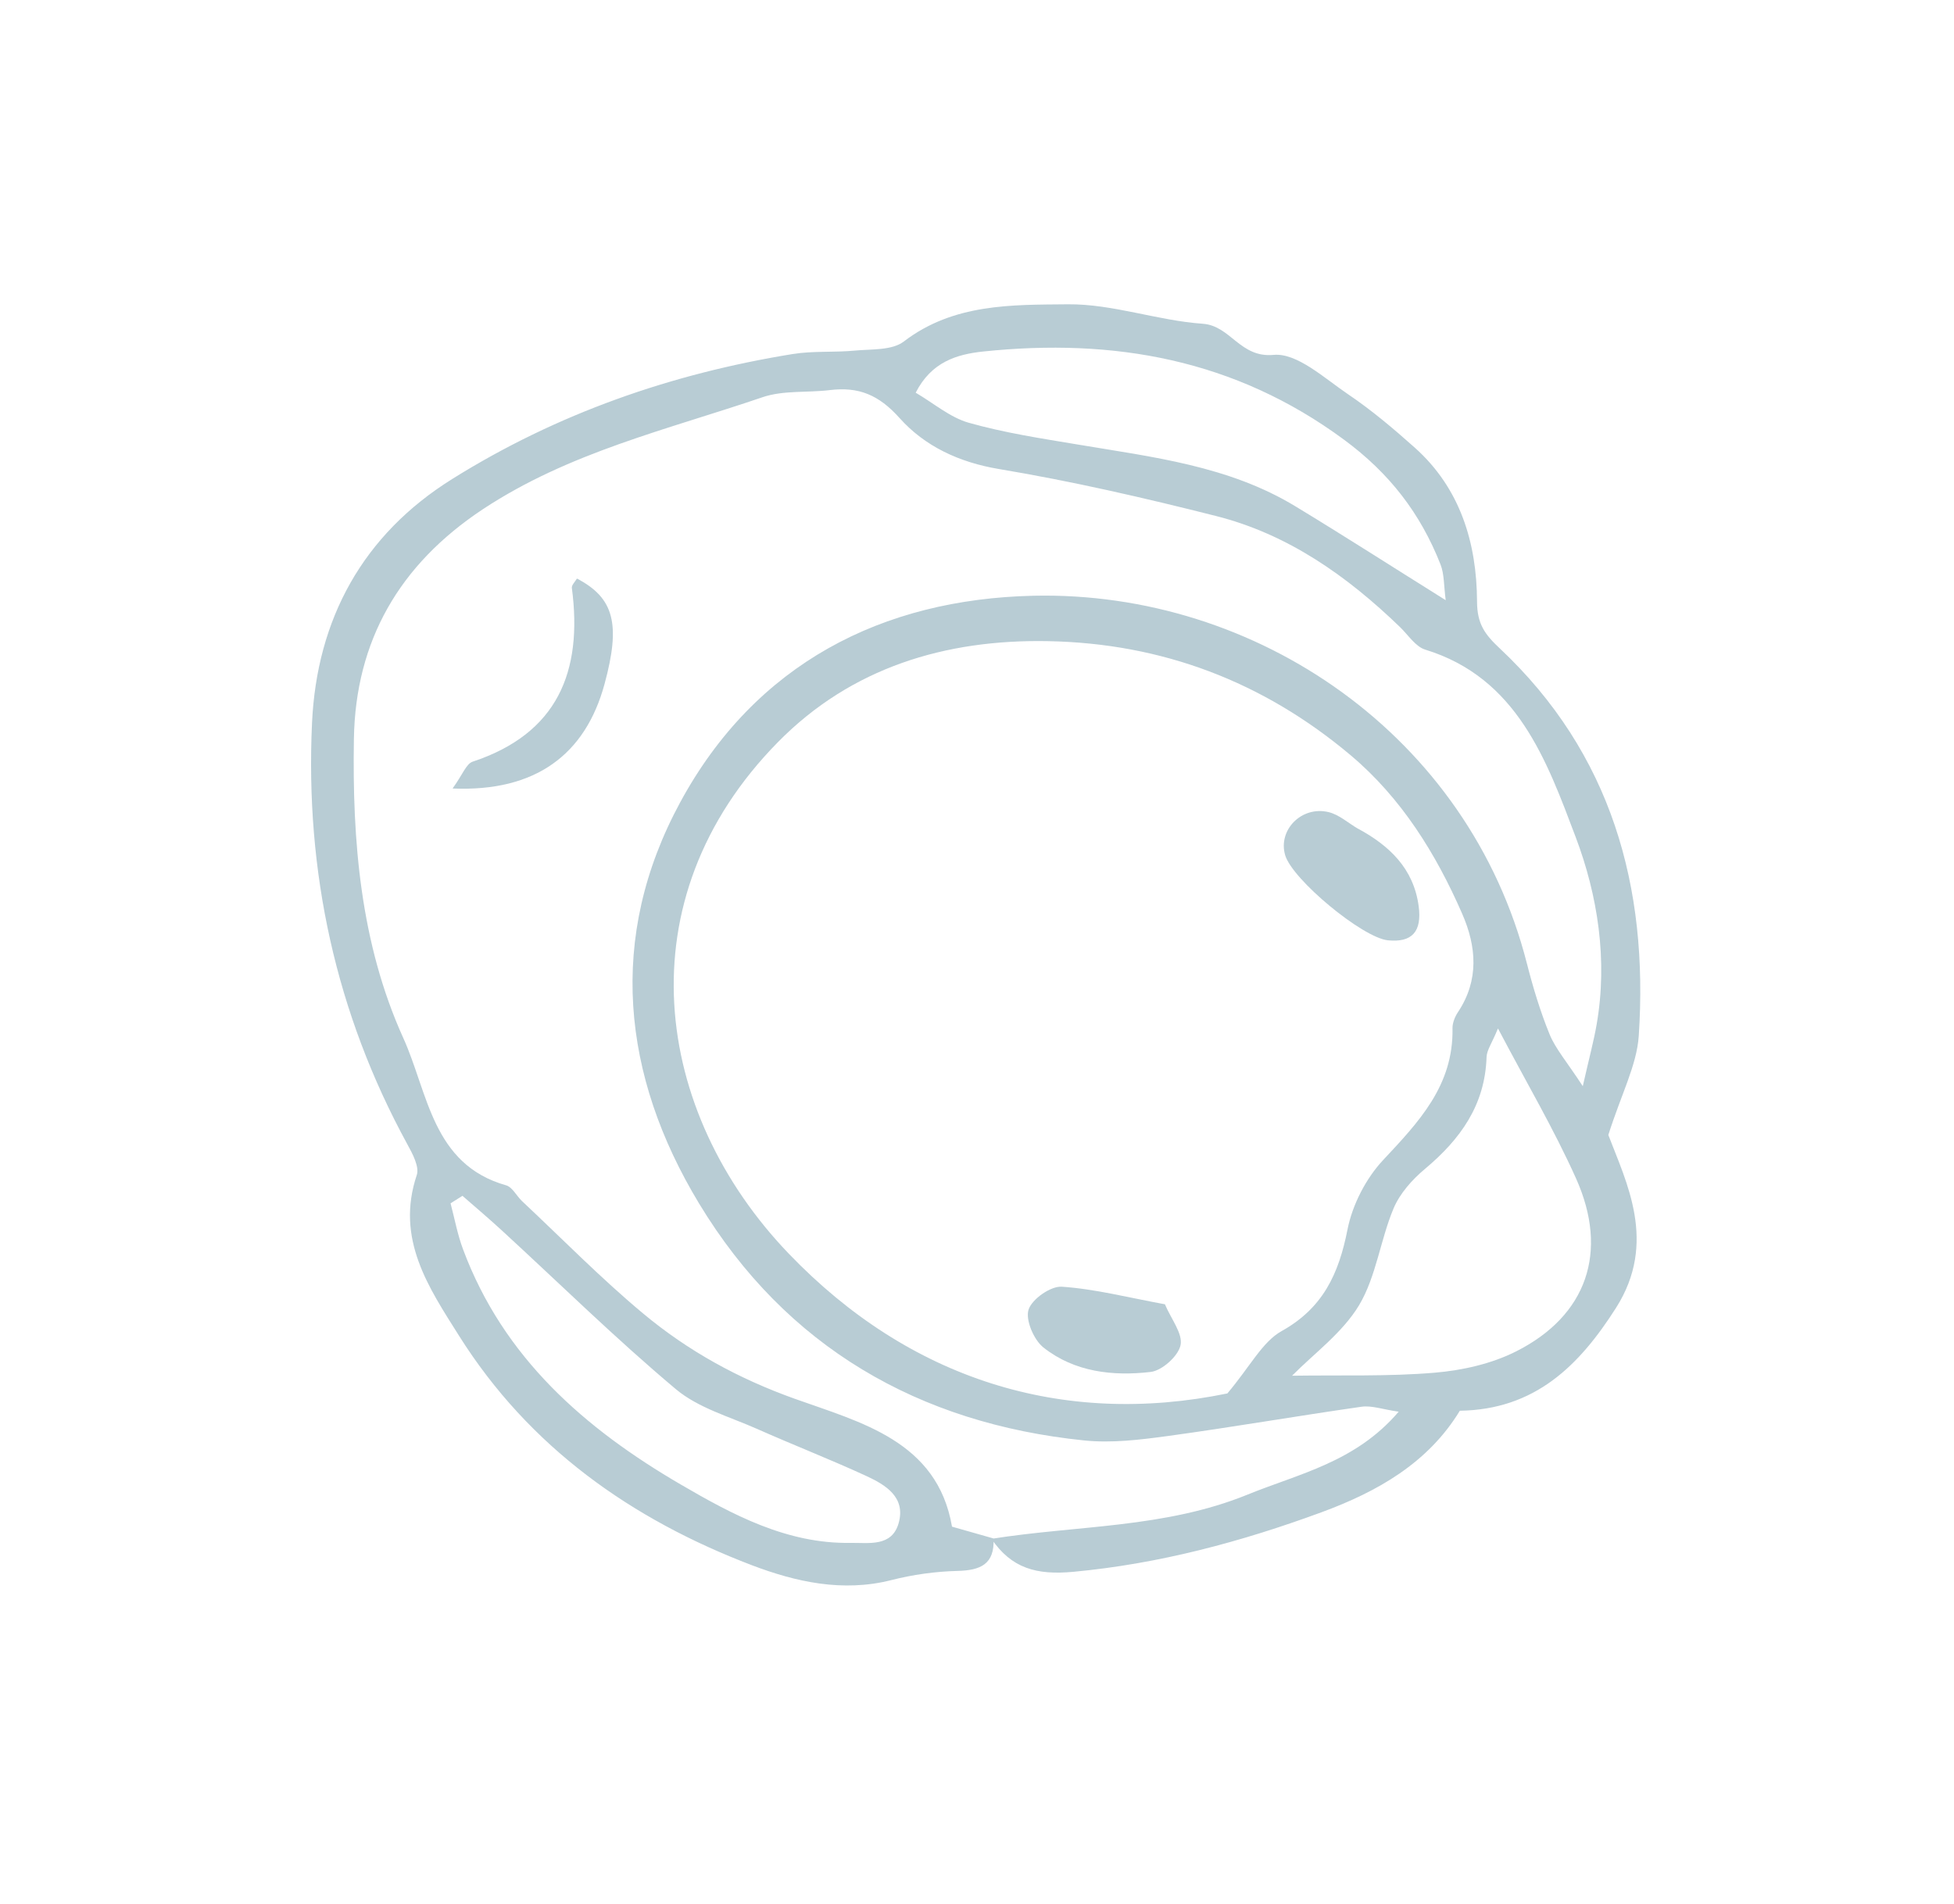<svg xmlns="http://www.w3.org/2000/svg" width="118" height="115" viewBox="0 0 118 115" fill="none"><g opacity="0.3"><path d="M59.999 92.907C60.071 94.466 59.208 94.829 57.832 94.865C56.49 94.898 55.124 95.088 53.824 95.42C50.889 96.165 48.058 95.53 45.398 94.518C38.142 91.751 31.969 87.408 27.727 80.674C25.887 77.756 23.874 74.809 25.169 70.957C25.335 70.456 24.909 69.662 24.597 69.096C20.268 61.173 18.427 52.623 18.843 43.653C19.134 37.395 21.903 32.295 27.318 28.92C33.646 24.969 40.538 22.568 47.855 21.382C49.087 21.18 50.368 21.292 51.618 21.172C52.627 21.075 53.863 21.172 54.583 20.621C57.584 18.322 61.113 18.409 64.493 18.376C67.202 18.351 69.906 19.361 72.634 19.551C74.322 19.671 74.876 21.621 76.909 21.431C78.324 21.298 79.962 22.828 81.386 23.793C82.812 24.753 84.144 25.879 85.431 27.027C88.184 29.484 89.18 32.781 89.197 36.329C89.202 37.689 89.674 38.317 90.579 39.165C97.306 45.486 99.561 53.547 98.963 62.553C98.843 64.324 97.919 66.041 97.125 68.538C98.21 71.392 100.102 75.027 97.592 78.976C95.373 82.463 92.701 85.125 88.158 85.192C86.237 88.353 83.169 90.085 79.801 91.324C74.952 93.107 70.01 94.435 64.817 94.919C62.59 95.126 61.083 94.707 59.874 92.927C65.043 92.106 70.35 92.288 75.327 90.261C78.448 88.988 81.85 88.308 84.465 85.25C83.493 85.11 82.836 84.864 82.223 84.95C78.322 85.508 74.441 86.182 70.537 86.716C68.861 86.945 67.13 87.157 65.466 86.985C55.496 85.965 47.463 81.348 42.219 72.681C37.555 64.974 36.65 56.61 41.08 48.444C45.625 40.065 53.287 36.181 62.404 35.976C75.886 35.673 88.696 44.42 92.208 58.184C92.579 59.636 93.016 61.085 93.582 62.471C93.943 63.341 94.597 64.087 95.583 65.592C95.993 63.788 96.251 62.84 96.418 61.872C97.099 57.974 96.483 54.059 95.151 50.543C93.402 45.916 91.621 40.934 86.069 39.23C85.478 39.049 85.037 38.34 84.539 37.862C81.34 34.77 77.763 32.255 73.432 31.16C69.1 30.065 64.734 29.06 60.332 28.325C57.916 27.922 55.843 26.946 54.32 25.241C53.065 23.837 51.843 23.347 50.124 23.556C48.766 23.723 47.31 23.557 46.045 23.988C40.317 25.944 34.395 27.297 29.174 30.742C24.089 34.102 21.47 38.728 21.372 44.61C21.268 50.758 21.763 56.96 24.351 62.677C25.858 65.998 26.099 70.314 30.561 71.579C30.94 71.686 31.194 72.219 31.525 72.533C33.956 74.813 36.297 77.204 38.849 79.329C41.563 81.588 44.572 83.244 47.985 84.466C51.956 85.889 56.606 87.016 57.49 92.192C58.497 92.479 59.244 92.691 59.991 92.903L59.999 92.907ZM74.122 84.144C75.509 82.499 76.231 81.032 77.399 80.38C79.894 78.989 80.847 76.925 81.374 74.25C81.669 72.752 82.489 71.161 83.526 70.054C85.678 67.752 87.781 65.554 87.715 62.093C87.711 61.766 87.863 61.394 88.05 61.113C89.334 59.183 89.162 57.154 88.301 55.183C86.712 51.539 84.622 48.185 81.574 45.616C76.291 41.167 70.181 38.845 63.287 38.718C57.075 38.6 51.412 40.319 46.994 44.8C37.587 54.345 39.452 67.183 47.631 75.704C54.918 83.298 64.151 86.2 74.126 84.146L74.122 84.144ZM78.026 83.077C81.012 83.032 83.839 83.132 86.636 82.895C88.311 82.754 90.069 82.36 91.561 81.606C95.828 79.455 97.163 75.599 95.177 71.167C93.845 68.196 92.182 65.377 90.461 62.106C90.093 63.001 89.789 63.41 89.772 63.83C89.681 66.749 88.177 68.808 86.05 70.591C85.284 71.231 84.537 72.068 84.155 72.976C83.354 74.886 83.108 77.088 82.071 78.823C81.063 80.496 79.347 81.739 78.024 83.081L78.026 83.077ZM87.306 36.25C87.188 35.363 87.221 34.668 86.99 34.082C85.778 31.005 83.917 28.581 81.168 26.555C74.565 21.681 67.251 20.407 59.383 21.226C57.781 21.393 56.243 21.856 55.298 23.715C56.396 24.357 57.378 25.212 58.504 25.53C60.647 26.136 62.872 26.476 65.075 26.842C69.597 27.603 74.186 28.123 78.227 30.575C81.141 32.341 84.01 34.184 87.304 36.244L87.306 36.25ZM27.928 72.214C27.689 72.366 27.447 72.516 27.209 72.667C27.455 73.597 27.629 74.556 27.965 75.45C30.41 82.007 35.338 86.281 41.097 89.639C44.238 91.471 47.523 93.234 51.353 93.172C52.483 93.158 53.86 93.425 54.27 91.973C54.709 90.411 53.474 89.667 52.32 89.134C50.143 88.13 47.91 87.263 45.721 86.29C44.046 85.546 42.163 85.026 40.801 83.878C37.191 80.849 33.814 77.526 30.337 74.333C29.551 73.609 28.732 72.915 27.928 72.214Z" fill="#11536F"></path><path d="M82.009 50.041C83.894 51.061 85.361 52.436 85.67 54.71C85.883 56.269 85.263 56.928 83.816 56.784C82.283 56.629 78.058 53.13 77.612 51.649C77.159 50.131 78.597 48.644 80.24 49.044C80.872 49.2 81.421 49.702 82.01 50.047L82.009 50.041Z" fill="#11536F"></path><path d="M70.349 78.766C70.725 79.656 71.435 80.533 71.293 81.23C71.155 81.891 70.177 82.769 69.487 82.849C67.21 83.115 64.894 82.859 63.013 81.374C62.434 80.915 61.919 79.717 62.111 79.094C62.313 78.454 63.444 77.659 64.118 77.702C66.134 77.838 68.127 78.356 70.345 78.763L70.349 78.766Z" fill="#11536F"></path><path d="M27.332 47.614C27.936 46.781 28.152 46.127 28.54 45.997C33.658 44.304 35.204 40.572 34.534 35.504C34.513 35.333 34.733 35.126 34.841 34.937C37.084 36.111 37.493 37.686 36.506 41.312C35.347 45.573 32.334 47.826 27.336 47.616L27.332 47.614Z" fill="#11536F"></path></g></svg>
